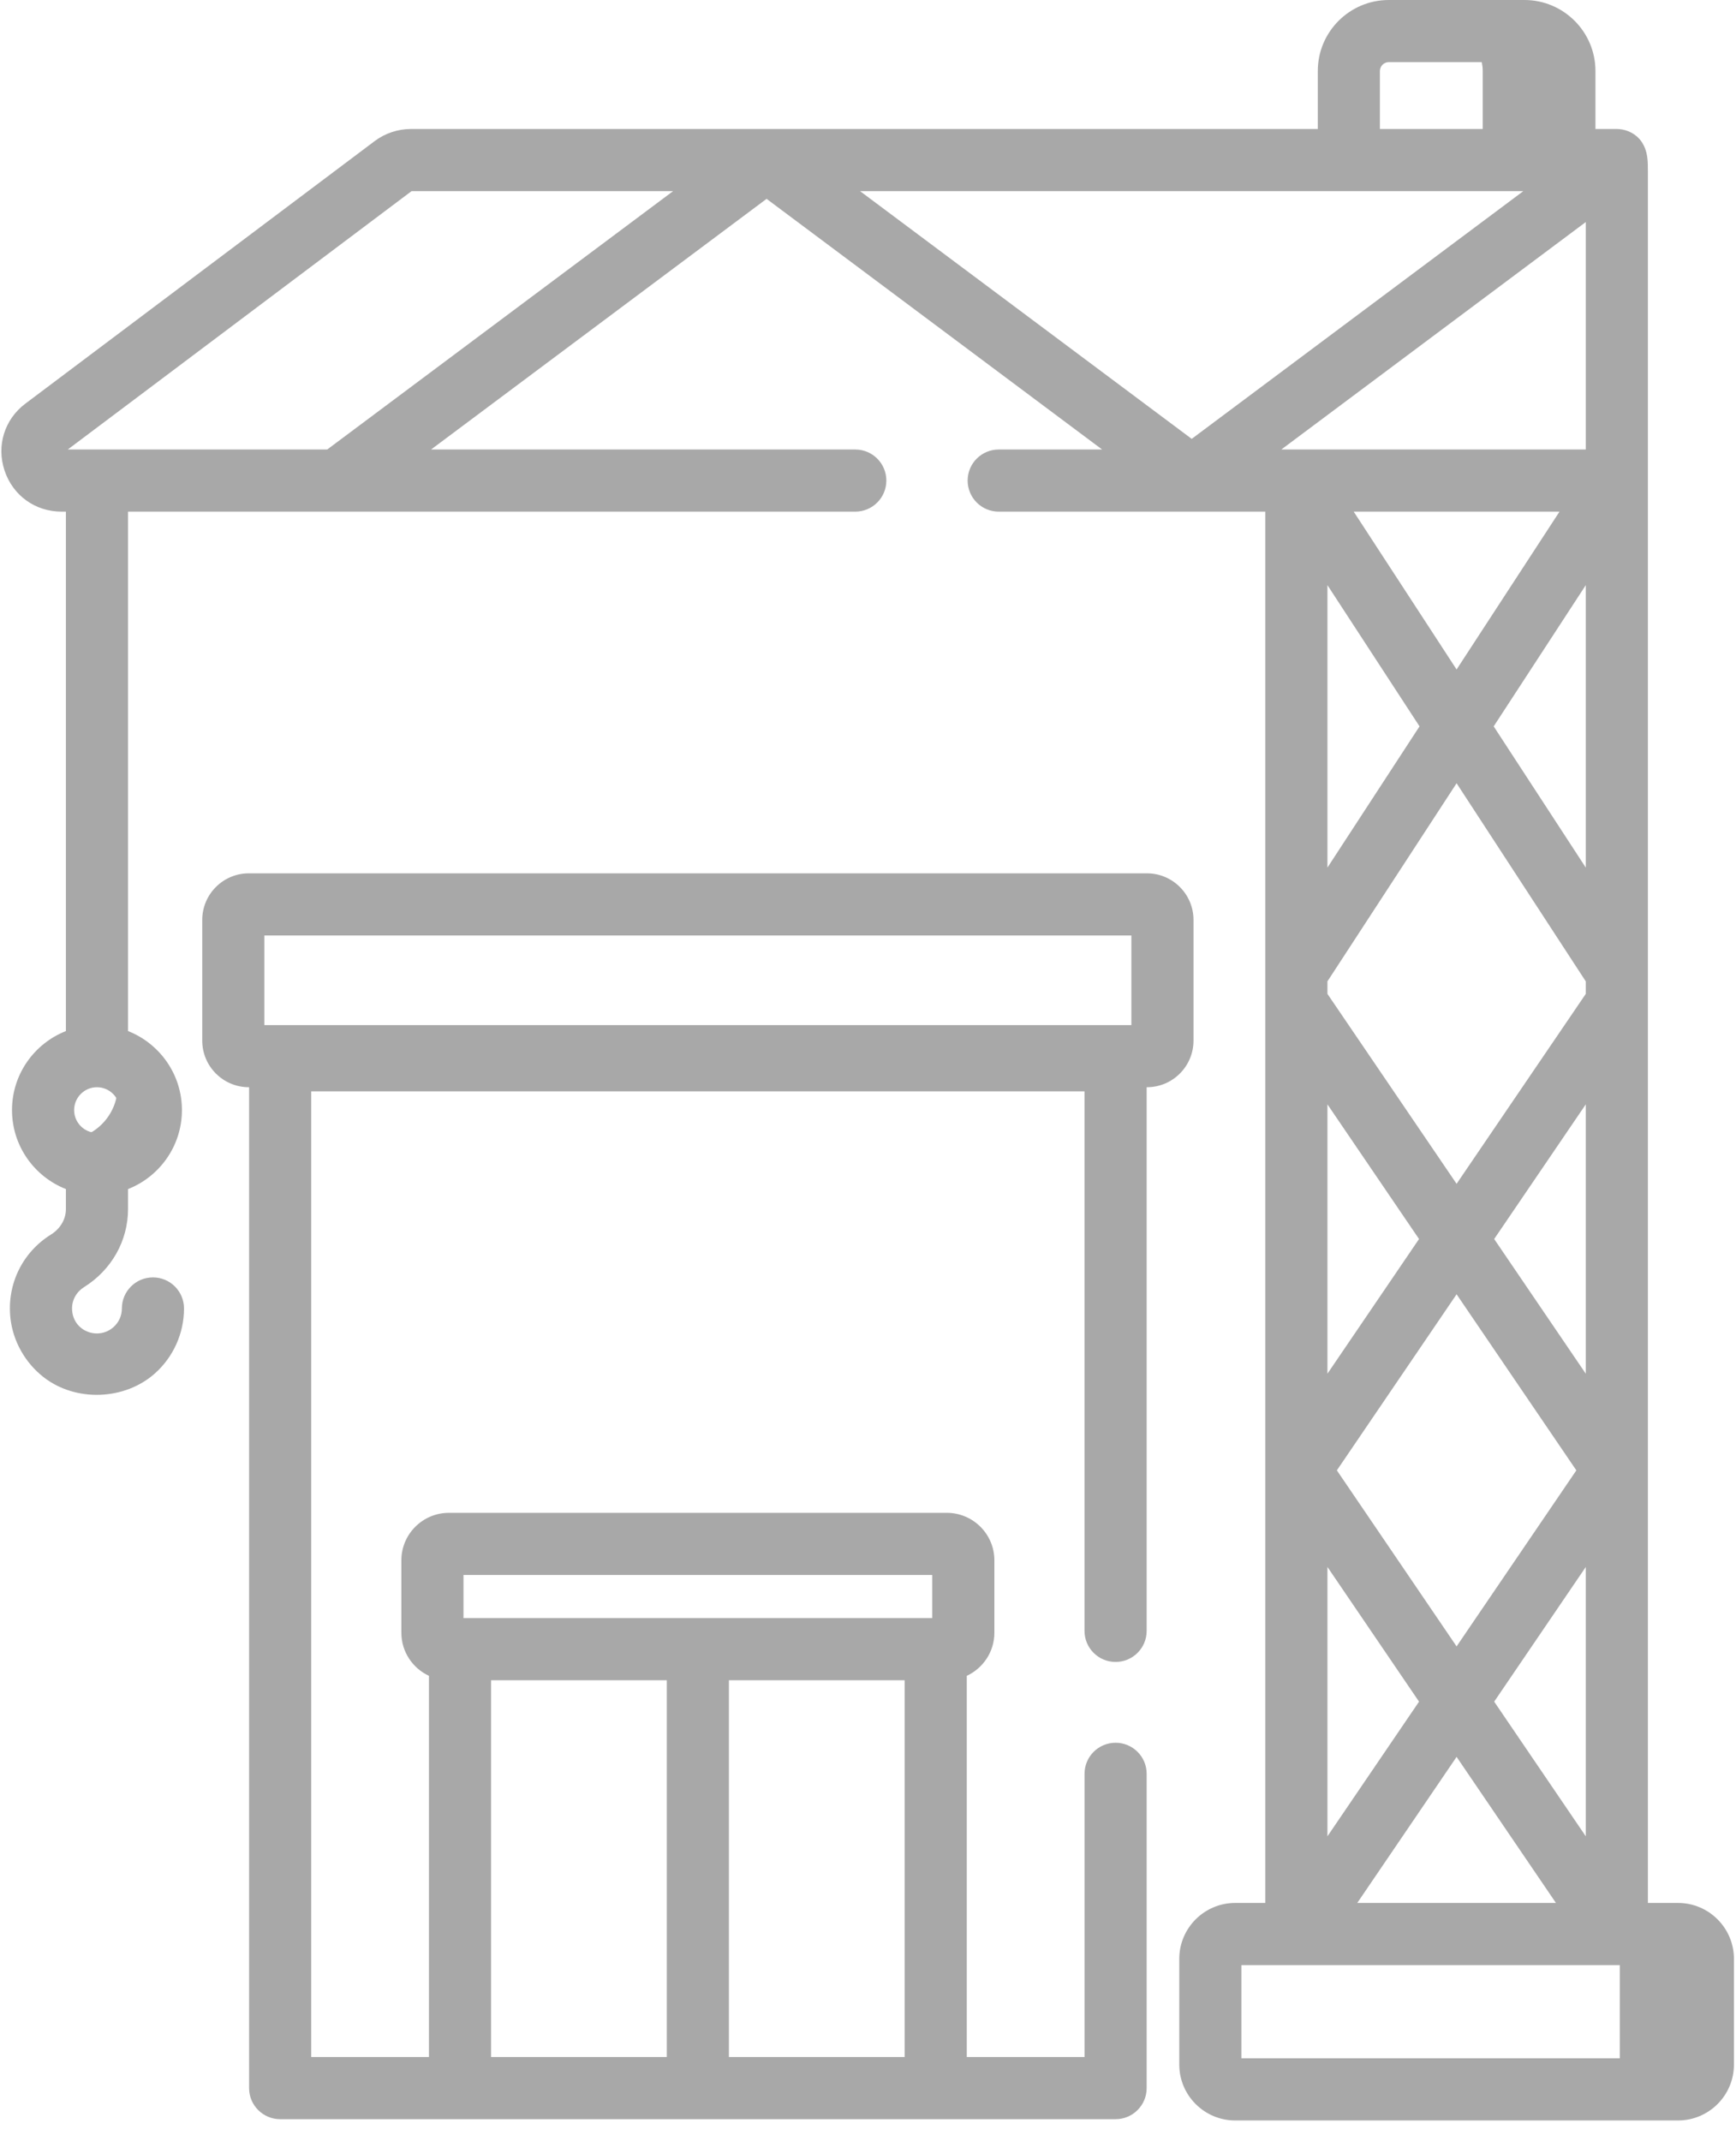 <?xml version="1.0" encoding="UTF-8"?>
<svg width="60px" height="74px" viewBox="0 0 60 74" version="1.1" xmlns="http://www.w3.org/2000/svg" xmlns:xlink="http://www.w3.org/1999/xlink">
    <!-- Generator: Sketch 61.2 (89653) - https://sketch.com -->
    <title>neubau</title>
    <desc>Created with Sketch.</desc>
    <g id="neubau" stroke="none" stroke-width="1" fill="none" fill-rule="evenodd">
        <g id="construction" fill="#A8A8A8" fill-rule="nonzero">
            <path d="M5.214,38.363 C5.214,39.392 4.381,40.226 3.351,40.226 C2.681,40.226 2.092,39.872 1.765,39.341 C1.907,39.376 2.054,39.394 2.206,39.394 C3.235,39.394 4.068,38.561 4.068,37.531 C4.068,37.173 3.968,36.838 3.792,36.554 C4.608,36.751 5.214,37.487 5.214,38.363 L5.214,38.363 Z" id="Path"></path>
            <path d="M58.855,67.698 L58.855,71.349 C58.855,71.824 58.47,72.208 57.996,72.208 L55.124,72.208 C55.598,72.208 55.983,71.824 55.983,71.349 L55.983,67.698 C55.983,67.224 55.598,66.839 55.124,66.839 L57.996,66.839 C58.47,66.839 58.855,67.224 58.855,67.698 Z" id="Path"></path>
            <path d="M54.067,2.453 L54.067,5.532 L51.246,5.532 L51.246,2.453 C51.246,1.691 50.629,1.074 49.867,1.074 L52.689,1.074 C53.45,1.074 54.067,1.691 54.067,2.453 L54.067,2.453 Z" id="Path"></path>
            <path d="M57.996,65.765 L56.955,65.765 L56.955,50.961 C56.955,50.959 56.955,50.958 56.955,50.956 L56.955,50.672 C56.955,50.671 56.955,50.669 56.955,50.667 L56.955,34.685 C56.955,34.683 56.955,34.682 56.955,34.68 C56.955,34.68 56.955,8.624 56.955,7.25 C56.955,6.811 56.955,6.373 56.955,5.934 C56.955,5.556 56.955,5.231 56.742,4.907 C56.571,4.648 56.27,4.485 55.963,4.462 C55.944,4.461 55.925,4.46 55.906,4.459 C55.898,4.459 55.889,4.458 55.882,4.458 L55.142,4.458 L55.142,2.453 C55.142,1.1 54.04,0 52.688,0 L47.999,0 C46.646,0 45.546,1.1 45.546,2.453 L45.546,4.458 L14.2,4.458 C13.753,4.458 13.31,4.606 12.952,4.874 L0.88,13.947 C0.154,14.492 -0.129,15.402 0.158,16.264 C0.446,17.126 1.219,17.682 2.128,17.682 L2.278,17.682 L2.278,35.633 C1.188,36.062 0.415,37.123 0.415,38.364 C0.415,39.604 1.188,40.665 2.278,41.094 L2.278,41.785 C2.278,42.135 2.085,42.464 1.762,42.665 C0.769,43.283 0.232,44.392 0.361,45.558 C0.449,46.354 0.869,47.092 1.497,47.587 C2.614,48.465 4.317,48.394 5.358,47.461 C5.995,46.891 6.36,46.074 6.36,45.22 C6.36,44.627 5.879,44.146 5.286,44.146 C4.693,44.146 4.212,44.627 4.212,45.22 C4.212,45.468 4.111,45.696 3.925,45.862 C3.412,46.321 2.574,46.031 2.496,45.322 C2.451,44.919 2.674,44.627 2.898,44.487 C3.854,43.892 4.425,42.882 4.425,41.786 L4.425,41.094 C5.515,40.665 6.288,39.604 6.288,38.364 C6.288,37.124 5.515,36.063 4.425,35.633 L4.425,17.682 L29.56,17.682 C30.153,17.682 30.634,17.202 30.634,16.608 C30.634,16.015 30.153,15.535 29.56,15.535 L14.898,15.535 L26.495,6.872 L38.092,15.535 L34.518,15.535 C33.924,15.535 33.444,16.015 33.444,16.608 C33.444,17.202 33.924,17.682 34.518,17.682 L43.732,17.682 L43.732,65.765 L42.691,65.765 C41.625,65.765 40.758,66.632 40.758,67.698 L40.758,71.35 C40.758,72.415 41.625,73.282 42.691,73.282 L57.996,73.282 C59.062,73.282 59.929,72.415 59.929,71.35 L59.929,67.698 C59.929,66.632 59.062,65.765 57.996,65.765 Z M3.351,39.153 C2.916,39.153 2.562,38.799 2.562,38.364 C2.562,37.928 2.916,37.574 3.351,37.574 C3.786,37.574 4.14,37.928 4.14,38.364 C4.14,38.799 3.786,39.153 3.351,39.153 Z M11.309,15.535 L2.342,15.535 L14.224,6.606 L23.263,6.606 L11.309,15.535 Z M54.808,7.674 L54.808,15.535 L44.285,15.535 L54.808,7.674 Z M45.879,47.475 L45.879,38.166 L49.045,42.82 L45.879,47.475 Z M50.343,44.73 L54.482,50.815 L50.343,56.899 L46.205,50.815 L50.343,44.73 Z M49.045,58.808 L45.879,63.462 L45.879,54.153 L49.045,58.808 Z M50.343,60.717 L53.777,65.765 L46.91,65.765 L50.343,60.717 Z M51.642,58.808 L54.808,54.154 L54.808,63.462 L51.642,58.808 Z M51.642,42.82 L54.808,38.166 L54.808,47.475 L51.642,42.82 Z M50.343,40.912 L45.879,34.348 L45.879,33.916 L50.343,27.069 L54.808,33.916 L54.808,34.348 L50.343,40.912 Z M49.062,25.103 L45.879,29.984 L45.879,20.222 L49.062,25.103 Z M46.787,17.682 L53.9,17.682 L50.343,23.137 L46.787,17.682 Z M51.625,25.103 L54.808,20.222 L54.808,29.984 L51.625,25.103 Z M47.693,2.453 C47.693,2.285 47.83,2.147 47.999,2.147 L52.688,2.147 C52.857,2.147 52.994,2.285 52.994,2.453 L52.994,4.458 L47.693,4.458 L47.693,2.453 Z M41.188,15.167 L29.726,6.606 L52.649,6.606 L41.188,15.167 Z M57.781,71.135 L42.905,71.135 L42.905,67.913 L57.781,67.913 L57.781,71.135 Z" id="Shape"></path>
            <path d="M39.64,30.182 L8.6,30.182 C7.712,30.182 6.99,30.904 6.99,31.792 L6.99,35.964 C6.99,36.852 7.712,37.574 8.6,37.574 L8.609,37.574 L8.609,72.164 C8.609,72.757 9.09,73.238 9.683,73.238 L38.557,73.238 C39.15,73.238 39.631,72.757 39.631,72.164 L39.631,61.302 C39.631,60.709 39.15,60.229 38.557,60.229 C37.964,60.229 37.484,60.709 37.484,61.302 L37.484,71.09 L33.414,71.09 L33.414,57.916 C33.976,57.654 34.368,57.086 34.368,56.427 L34.368,53.925 C34.368,53.02 33.631,52.283 32.725,52.283 L15.514,52.283 C14.608,52.283 13.872,53.02 13.872,53.925 L13.872,56.427 C13.872,57.086 14.263,57.654 14.825,57.916 L14.825,71.09 L10.756,71.09 L10.756,37.717 L37.483,37.717 L37.483,56.363 C37.483,56.956 37.964,57.436 38.557,57.436 C39.15,57.436 39.631,56.956 39.631,56.363 L39.631,37.574 L39.64,37.574 C40.528,37.574 41.25,36.852 41.25,35.964 L41.25,31.792 C41.25,30.904 40.528,30.182 39.64,30.182 Z M25.193,71.09 L25.193,58.069 L31.266,58.069 L31.266,71.09 L25.193,71.09 Z M16.019,54.43 L32.22,54.43 L32.22,55.921 L16.019,55.921 L16.019,54.43 Z M16.973,58.069 L23.046,58.069 L23.046,71.09 L16.973,71.09 L16.973,58.069 Z M9.137,32.329 L39.103,32.329 L39.103,35.427 L9.137,35.427 L9.137,32.329 Z" id="Shape"></path>
        </g>
    </g>
</svg>